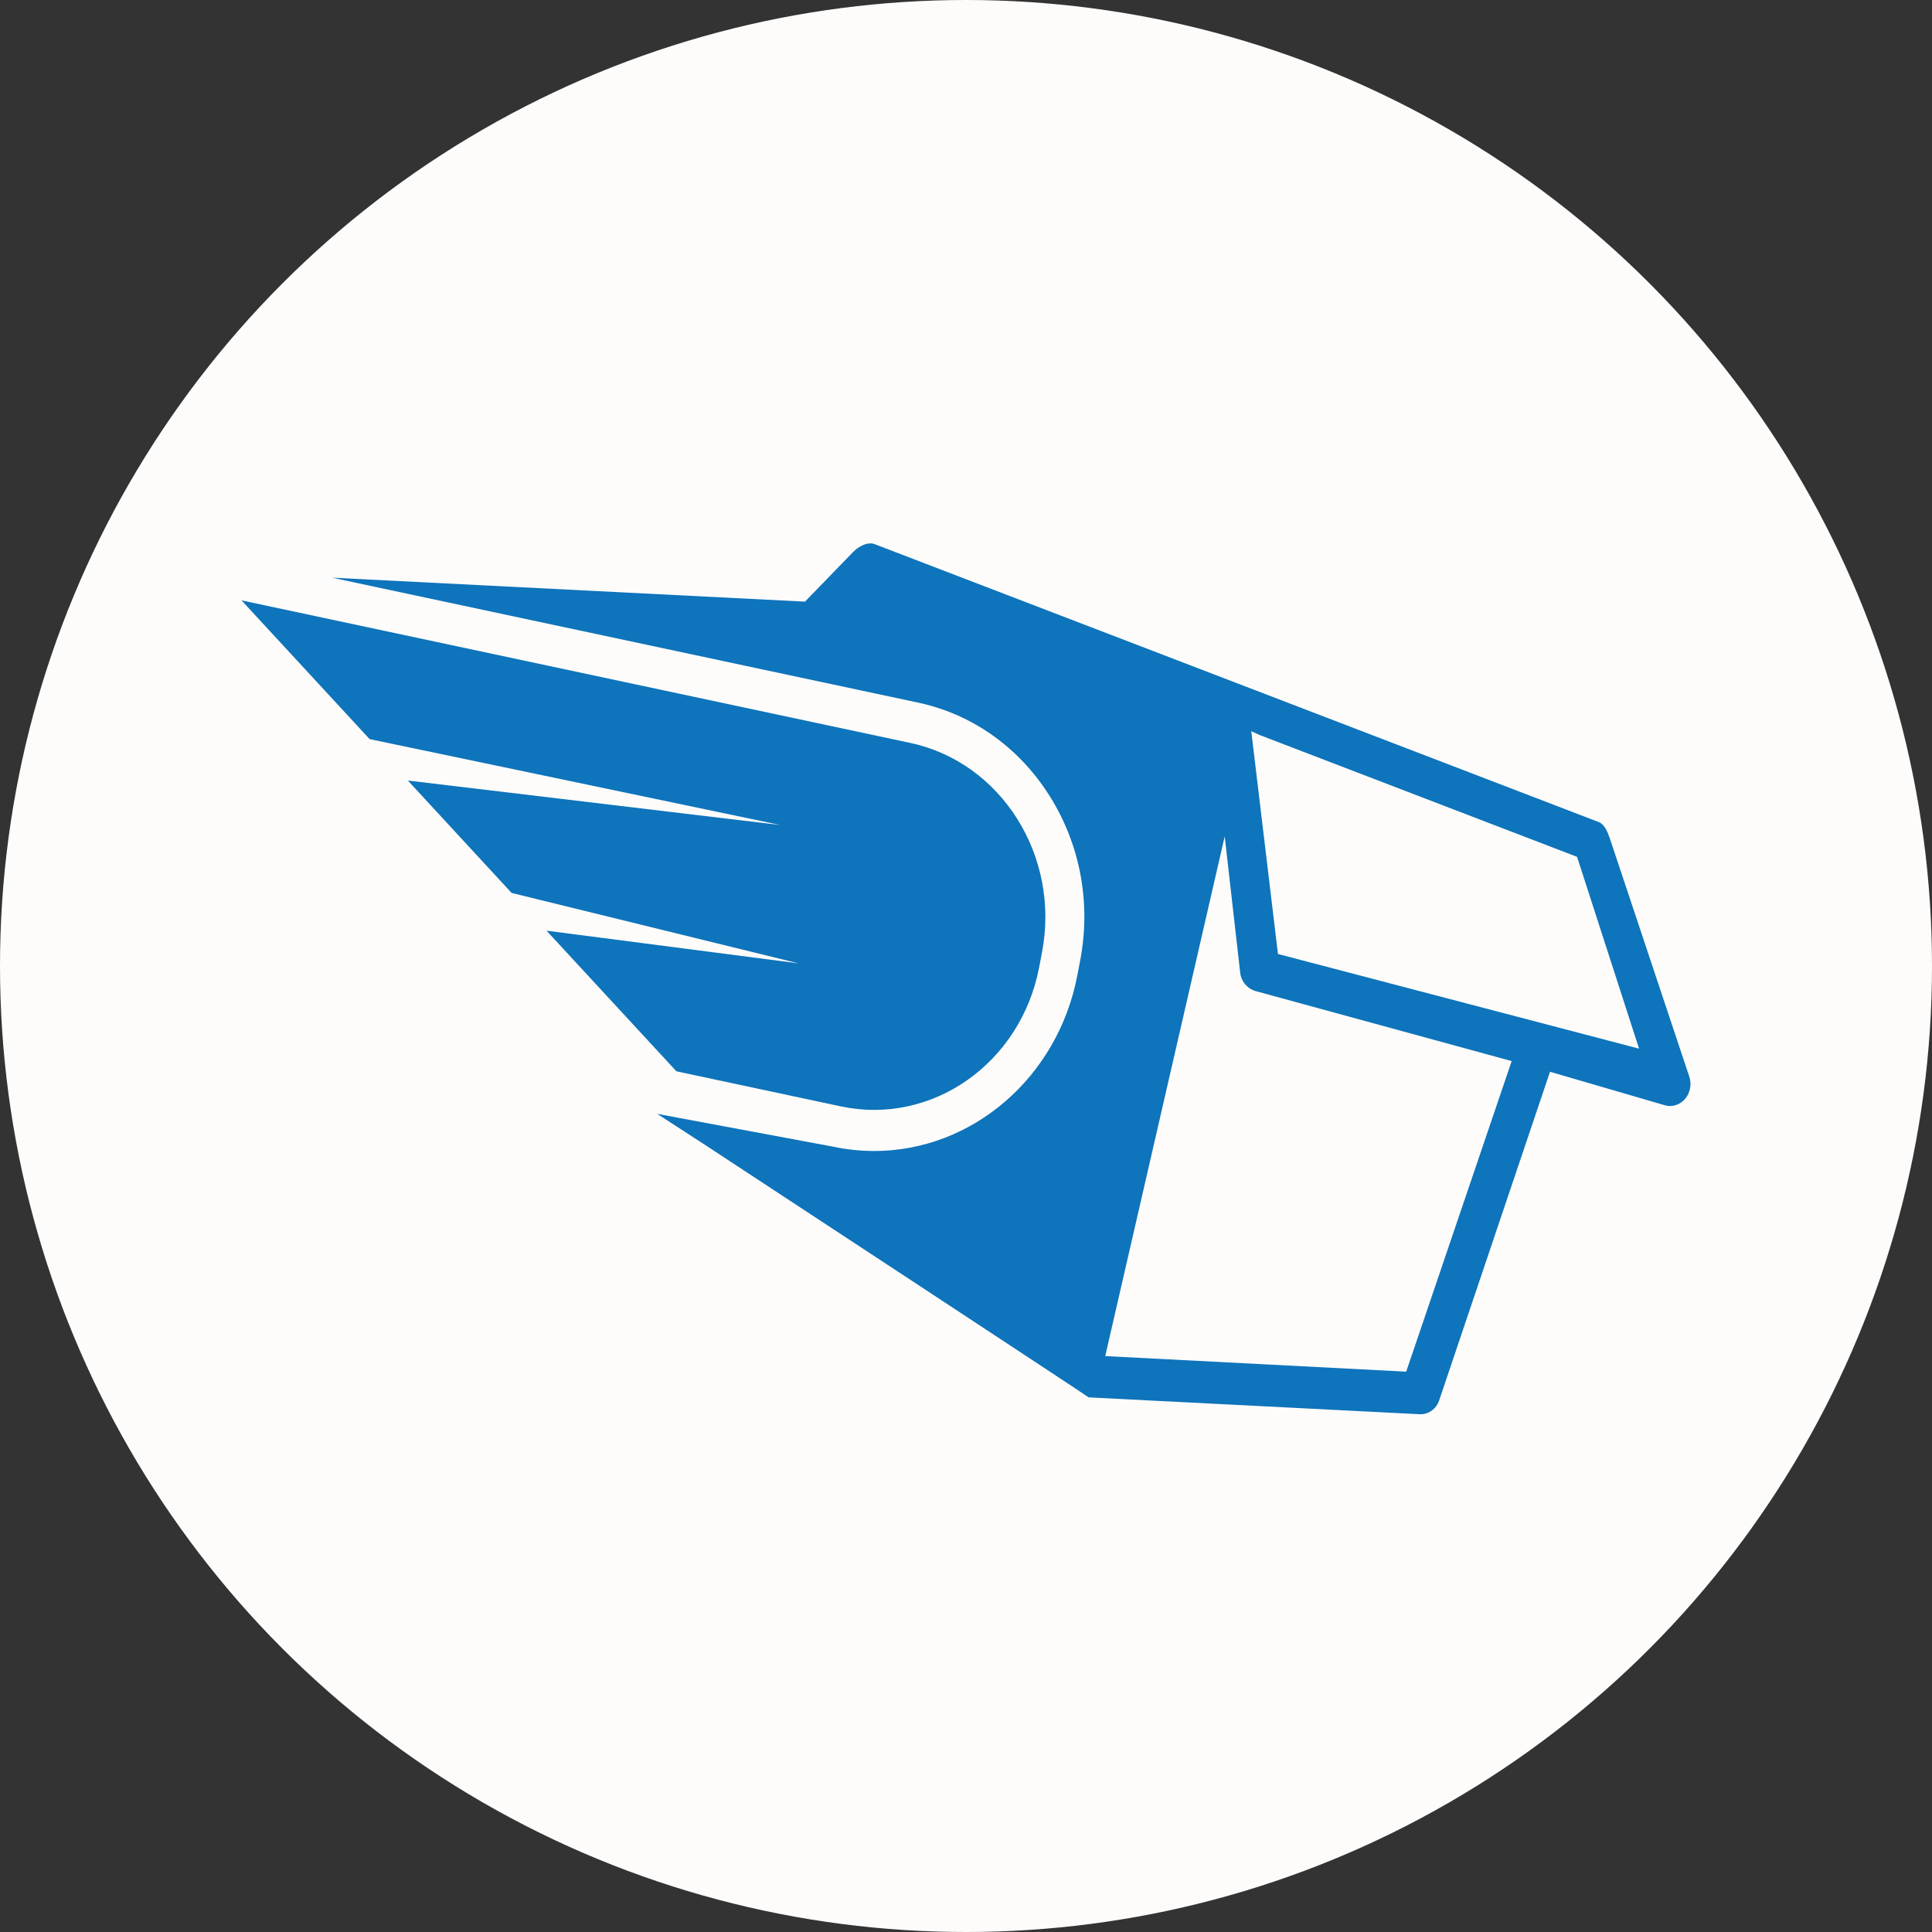 <svg width="120" height="120" viewBox="0 0 32 32" fill="none" xmlns="http://www.w3.org/2000/svg">
<rect x="0" y="0" width="32" height="32" fill="#333333" stroke="none"/>
<circle cx="16" cy="16" r="16" fill="#FEFCFB"/>
<path d="M21.167 15.801L20.725 12.111L20.863 12.174L26.121 14.192L27.148 17.369L21.167 15.801ZM23.291 22.719L18.306 22.461L20.285 13.853L20.542 16.116C20.556 16.247 20.65 16.36 20.765 16.405C20.775 16.409 20.785 16.412 20.795 16.415L25.038 17.575L23.291 22.719ZM27.982 17.838L26.661 13.878C26.628 13.782 26.574 13.652 26.483 13.617L20.793 11.433L14.488 9.013C14.37 8.968 14.221 9.05 14.131 9.142L13.333 9.965L5.498 9.568L15.204 11.637C16.103 11.828 16.878 12.378 17.386 13.185C17.893 13.992 18.073 14.959 17.891 15.909L17.844 16.155C17.522 17.841 16.107 19.064 14.48 19.064C14.252 19.064 14.023 19.04 13.797 18.992L10.885 18.449L11.644 18.941C12.873 19.748 18.024 23.131 18.031 23.145L23.513 23.424C23.657 23.432 23.789 23.338 23.837 23.195L25.673 17.752L27.579 18.308C27.697 18.342 27.826 18.298 27.909 18.203C27.992 18.109 28.023 17.96 27.982 17.838Z" fill="#0E74BB"/>
<path d="M4 9.944L15.076 12.305C16.586 12.626 17.564 14.18 17.259 15.774L17.212 16.02C16.907 17.615 15.435 18.646 13.925 18.325L11.203 17.744L9.052 15.415L13.225 15.956L8.474 14.79L6.755 12.928L12.924 13.665L6.122 12.242L4 9.944Z" fill="#0E74BB"/>
</svg>
